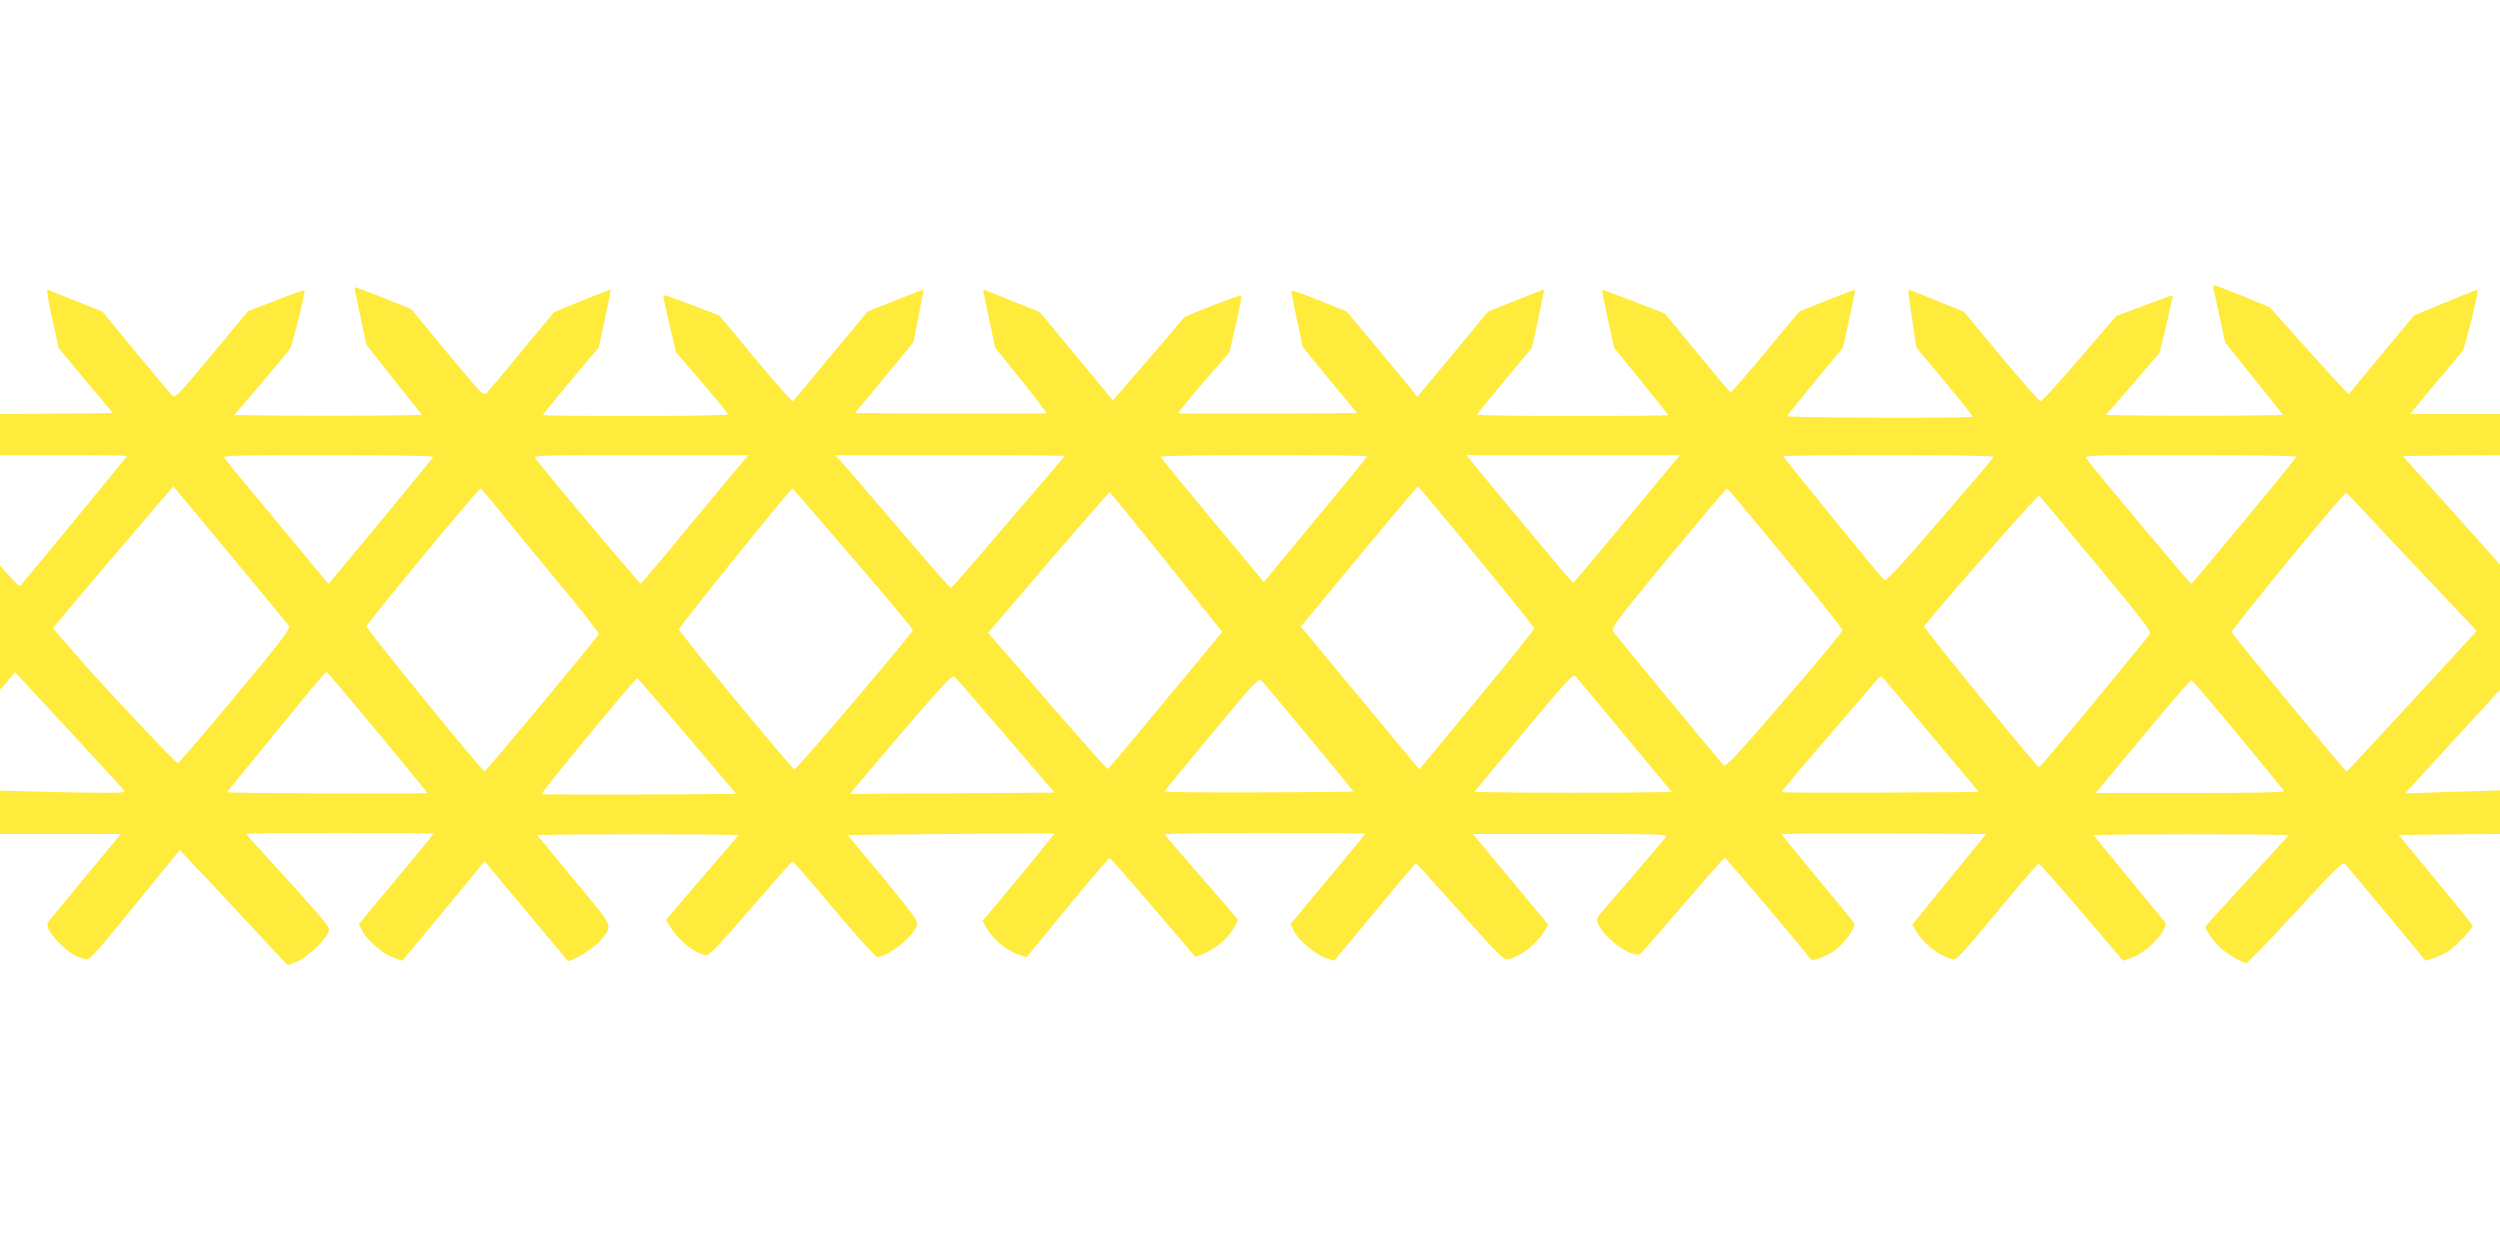 <?xml version="1.0" standalone="no"?>
<!DOCTYPE svg PUBLIC "-//W3C//DTD SVG 20010904//EN"
 "http://www.w3.org/TR/2001/REC-SVG-20010904/DTD/svg10.dtd">
<svg version="1.0" xmlns="http://www.w3.org/2000/svg"
 width="1280pt" height="640pt" viewBox="0 0 1280 640"
 preserveAspectRatio="xMidYMid meet">
<g transform="translate(0,640) scale(0.1,-0.1)"
fill="#ffeb3b" stroke="none">
<path d="M11334 4918 c3 -13 17 -79 32 -147 l27 -125 148 -185 149 -186 -224
-3 c-124 -1 -328 -1 -454 0 l-230 3 138 159 137 159 35 146 c19 80 34 147 33
149 -1 1 -67 -22 -146 -52 l-144 -54 -188 -219 c-104 -120 -193 -218 -199
-218 -6 0 -97 103 -202 229 l-191 230 -140 57 c-77 32 -142 56 -144 54 -2 -2
7 -70 19 -149 l22 -146 144 -172 c79 -95 144 -177 144 -181 0 -5 -214 -7 -475
-6 -261 1 -475 5 -475 8 0 3 65 84 143 179 l143 172 32 147 c18 80 31 147 30
149 -2 1 -67 -23 -144 -54 l-142 -57 -172 -207 c-95 -115 -176 -208 -179 -207
-3 0 -80 91 -171 202 l-166 202 -159 62 c-88 34 -161 60 -162 59 -2 -1 12 -68
29 -149 l32 -147 138 -170 c76 -93 138 -172 138 -175 0 -3 -221 -5 -491 -5
-270 0 -489 3 -487 8 2 4 66 83 143 175 l139 168 32 147 c17 81 31 148 30 149
-1 1 -66 -24 -144 -55 l-143 -57 -181 -219 -182 -218 -17 23 c-10 13 -91 112
-181 219 l-163 195 -140 57 c-77 31 -141 53 -143 49 -1 -4 11 -70 28 -146 16
-77 30 -140 30 -141 0 -1 63 -78 139 -171 l140 -168 -456 -3 c-251 -1 -458 0
-460 2 -3 2 55 74 129 159 l133 154 33 143 c18 78 31 145 28 147 -5 6 -287
-103 -295 -114 -3 -5 -86 -102 -184 -216 l-179 -207 -187 226 -187 226 -144
58 c-80 33 -145 58 -146 57 -1 -1 12 -68 30 -149 l31 -147 133 -166 c74 -92
132 -169 129 -171 -2 -2 -224 -3 -492 -2 l-488 3 150 181 150 182 26 133 c15
73 26 134 24 135 -1 1 -66 -23 -144 -55 l-141 -56 -187 -225 c-103 -124 -190
-229 -194 -233 -5 -5 -91 92 -193 215 l-185 223 -142 54 c-77 30 -143 52 -145
50 -1 -2 12 -69 31 -148 l34 -144 132 -154 c73 -85 134 -158 135 -164 2 -5
-178 -9 -472 -9 -262 0 -476 2 -476 5 0 4 64 82 142 176 l143 169 32 147 c18
81 31 148 30 150 -2 1 -67 -24 -146 -56 l-144 -59 -164 -198 c-90 -110 -172
-207 -181 -216 -16 -17 -27 -5 -202 206 l-185 224 -143 57 c-79 32 -144 56
-146 54 -2 -2 11 -69 29 -149 l31 -145 142 -180 143 -180 -241 -3 c-132 -1
-348 -1 -481 0 l-240 3 137 160 c75 88 142 169 149 180 13 20 80 294 74 299
-2 2 -68 -21 -146 -52 l-143 -55 -186 -224 c-179 -215 -188 -224 -204 -206
-10 10 -94 110 -187 223 l-169 205 -135 54 c-73 29 -139 55 -145 58 -7 2 3
-58 23 -148 l34 -152 138 -166 139 -166 -289 -3 -289 -2 0 -105 0 -105 325 0
c179 0 325 -2 325 -5 0 -4 -515 -629 -547 -665 -3 -3 -27 20 -54 50 l-49 55 0
-318 0 -318 39 44 38 45 279 -300 c154 -166 281 -305 283 -311 2 -7 -103 -8
-318 -3 l-321 8 0 -111 0 -111 310 0 309 0 -176 -212 c-97 -117 -182 -221
-190 -230 -21 -24 -9 -53 45 -111 47 -49 83 -73 134 -87 26 -8 35 1 258 275
l230 283 73 -77 c40 -42 135 -143 212 -226 76 -82 168 -181 203 -218 l65 -68
46 17 c48 18 135 98 160 146 13 26 11 29 -105 160 -65 73 -162 181 -216 239
-54 58 -98 108 -98 110 0 2 216 4 480 4 264 0 480 -2 480 -3 0 -2 -86 -108
-192 -234 l-191 -230 18 -35 c27 -50 108 -119 160 -136 l45 -16 93 112 c51 62
146 176 211 255 l117 142 211 -252 c116 -139 212 -255 214 -257 11 -12 137 65
167 102 67 82 77 58 -134 313 l-189 229 261 3 c143 1 376 1 516 0 l256 -3
-187 -217 -186 -218 23 -37 c47 -75 136 -143 186 -143 14 0 86 77 226 240 114
132 210 240 213 240 4 0 99 -110 212 -245 113 -134 212 -244 221 -244 54 -3
191 108 205 165 5 18 -29 64 -175 241 l-181 218 527 5 c291 3 530 4 532 3 1
-1 -80 -102 -182 -225 l-186 -223 22 -39 c30 -53 99 -111 155 -131 l47 -16 32
38 c18 21 112 136 210 255 98 119 181 216 185 215 4 -1 104 -115 223 -254
l215 -252 31 11 c55 19 124 72 157 122 18 27 31 53 30 57 -2 4 -86 103 -188
219 -102 116 -186 215 -188 218 -1 4 230 7 513 7 283 0 515 -2 515 -3 0 -2
-86 -108 -192 -234 l-191 -230 18 -35 c27 -50 108 -119 160 -137 l46 -15 207
249 c113 138 209 250 212 249 3 0 28 -26 55 -58 28 -31 128 -143 223 -248 164
-182 174 -191 200 -183 68 19 138 76 181 145 l18 31 -193 232 -193 232 501 0
c474 0 500 -1 487 -17 -8 -10 -86 -101 -173 -203 -88 -102 -166 -192 -173
-202 -44 -51 175 -236 221 -187 8 8 105 120 216 249 111 129 206 236 210 238
6 2 409 -474 441 -520 9 -13 92 20 132 53 50 41 100 115 90 133 -4 7 -89 111
-188 230 -99 119 -181 220 -183 224 -1 4 234 6 523 4 l524 -2 -189 -232 -189
-232 17 -29 c39 -67 114 -127 183 -147 26 -8 36 3 234 241 113 137 209 249
213 248 4 0 103 -112 220 -249 l212 -249 45 16 c53 17 133 86 160 137 17 32
18 37 3 53 -8 10 -93 113 -188 228 l-172 210 251 3 c138 1 363 1 501 0 l250
-3 -210 -229 c-116 -126 -213 -232 -216 -237 -7 -11 21 -55 65 -102 35 -37
117 -87 143 -87 7 0 121 118 252 261 195 212 241 258 251 247 7 -7 103 -122
214 -255 l200 -242 40 13 c21 8 52 21 68 30 30 15 133 120 133 135 0 5 -85
111 -190 237 l-189 229 259 3 260 2 0 112 0 111 -242 -7 -243 -8 21 24 c11 12
120 132 242 264 l222 242 0 321 0 321 -249 278 -249 277 249 3 249 2 0 105 0
105 -230 0 -231 0 127 153 c70 83 134 160 142 169 11 14 85 308 78 315 -1 1
-75 -28 -164 -65 l-162 -67 -166 -200 c-91 -110 -167 -201 -169 -203 -1 -2
-93 98 -204 221 l-200 224 -138 57 c-76 31 -142 56 -147 56 -4 0 -6 -10 -2
-22z m-9116 -857 c-1 -5 -123 -153 -269 -330 l-267 -321 -263 317 c-145 174
-268 322 -272 330 -7 11 86 13 533 13 311 0 540 -4 538 -9z m1595 -13 c-11
-13 -134 -160 -273 -328 -138 -168 -255 -306 -259 -308 -6 -2 -453 529 -540
641 -13 16 14 17 540 17 l552 0 -20 -22z m1637 17 c0 -3 -88 -107 -197 -232
-108 -126 -237 -276 -287 -335 -50 -59 -94 -107 -98 -107 -5 -1 -128 140 -274
312 -147 171 -278 324 -292 340 l-26 27 587 0 c323 0 587 -2 587 -5z m1550 -1
c0 -3 -119 -149 -265 -324 l-264 -320 -263 316 c-145 174 -264 320 -266 325
-2 5 217 9 527 9 292 0 531 -3 531 -6z m1562 -41 c-22 -27 -144 -174 -272
-328 -127 -154 -234 -280 -236 -280 -3 0 -449 533 -516 618 l-30 37 547 0 547
0 -40 -47z m1646 38 c-1 -5 -126 -152 -277 -326 -223 -259 -276 -314 -286
-303 -33 35 -515 627 -515 632 0 3 243 6 541 6 320 0 539 -4 537 -9z m1550 1
c-5 -14 -533 -651 -539 -651 -5 -1 -502 592 -537 641 -13 17 8 18 533 18 301
0 545 -4 543 -8z m-10581 -500 c158 -191 294 -355 301 -364 12 -15 -19 -57
-274 -363 -158 -190 -290 -344 -294 -343 -17 8 -356 368 -489 519 l-150 172
22 28 c27 34 591 698 594 698 1 1 131 -155 290 -347z m6383 -11 c162 -196 295
-362 295 -369 0 -6 -132 -171 -294 -366 l-294 -355 -304 366 -303 365 68 81
c309 376 528 637 532 636 3 0 138 -161 300 -358z m-5010 243 c47 -59 183 -224
302 -368 120 -143 216 -266 214 -272 -6 -17 -578 -704 -585 -703 -13 1 -606
729 -605 742 1 14 573 705 584 706 3 0 43 -47 90 -105z m1816 -251 c169 -196
307 -362 308 -369 1 -12 -593 -712 -606 -713 -11 -1 -591 701 -592 717 -1 10
568 717 581 721 1 1 140 -160 309 -356z m4775 0 c160 -196 292 -362 293 -369
1 -7 -133 -169 -298 -359 -244 -284 -301 -344 -311 -333 -30 32 -556 669 -566
686 -11 17 22 60 282 375 162 195 297 356 301 356 4 1 138 -160 299 -356z
m-3205 25 c137 -171 265 -332 286 -358 l36 -46 -290 -349 c-159 -193 -292
-351 -296 -352 -4 -1 -143 156 -310 348 l-303 349 308 360 c169 197 311 359
314 360 3 0 117 -140 255 -312z m6170 212 c48 -52 197 -211 331 -352 l244
-258 -331 -360 c-183 -198 -333 -360 -335 -360 -8 0 -588 703 -589 714 -1 14
575 716 586 713 4 -1 46 -45 94 -97z m-1372 -269 c247 -298 284 -347 272 -360
-7 -9 -136 -166 -286 -349 -150 -183 -277 -331 -281 -330 -14 5 -590 711 -587
720 8 23 582 678 589 671 4 -4 136 -163 293 -352z m-8803 -857 c140 -168 255
-310 257 -314 2 -6 -1016 -2 -1025 4 -1 1 81 102 432 530 39 47 73 85 76 85 4
1 121 -137 260 -305z m3222 -25 l246 -287 -522 -4 c-287 -2 -523 -3 -525 -3
-1 1 116 139 260 308 244 283 264 304 279 289 9 -9 127 -146 262 -303z m3166
6 l241 -290 -249 -3 c-137 -1 -365 -1 -506 0 l-257 3 252 304 c211 254 254
301 265 290 8 -8 122 -144 254 -304z m1566 5 l247 -295 -503 -3 c-276 -1 -504
0 -507 2 -2 3 98 123 224 268 125 145 239 277 253 295 14 17 29 31 33 30 4 -1
118 -135 253 -297z m-6365 -10 l250 -295 -497 -3 c-273 -1 -498 0 -500 2 -6 6
480 595 490 593 4 -1 119 -135 257 -297z m3184 -7 c124 -150 226 -274 226
-275 0 -2 -219 -4 -486 -5 -267 -1 -484 1 -482 5 2 5 111 137 242 295 228 274
240 287 257 270 9 -10 119 -140 243 -290z m4754 16 c126 -152 232 -282 236
-288 5 -8 -123 -11 -478 -11 l-486 0 241 290 c133 160 245 290 249 288 5 -2
112 -127 238 -279z"/>
</g>
</svg>
